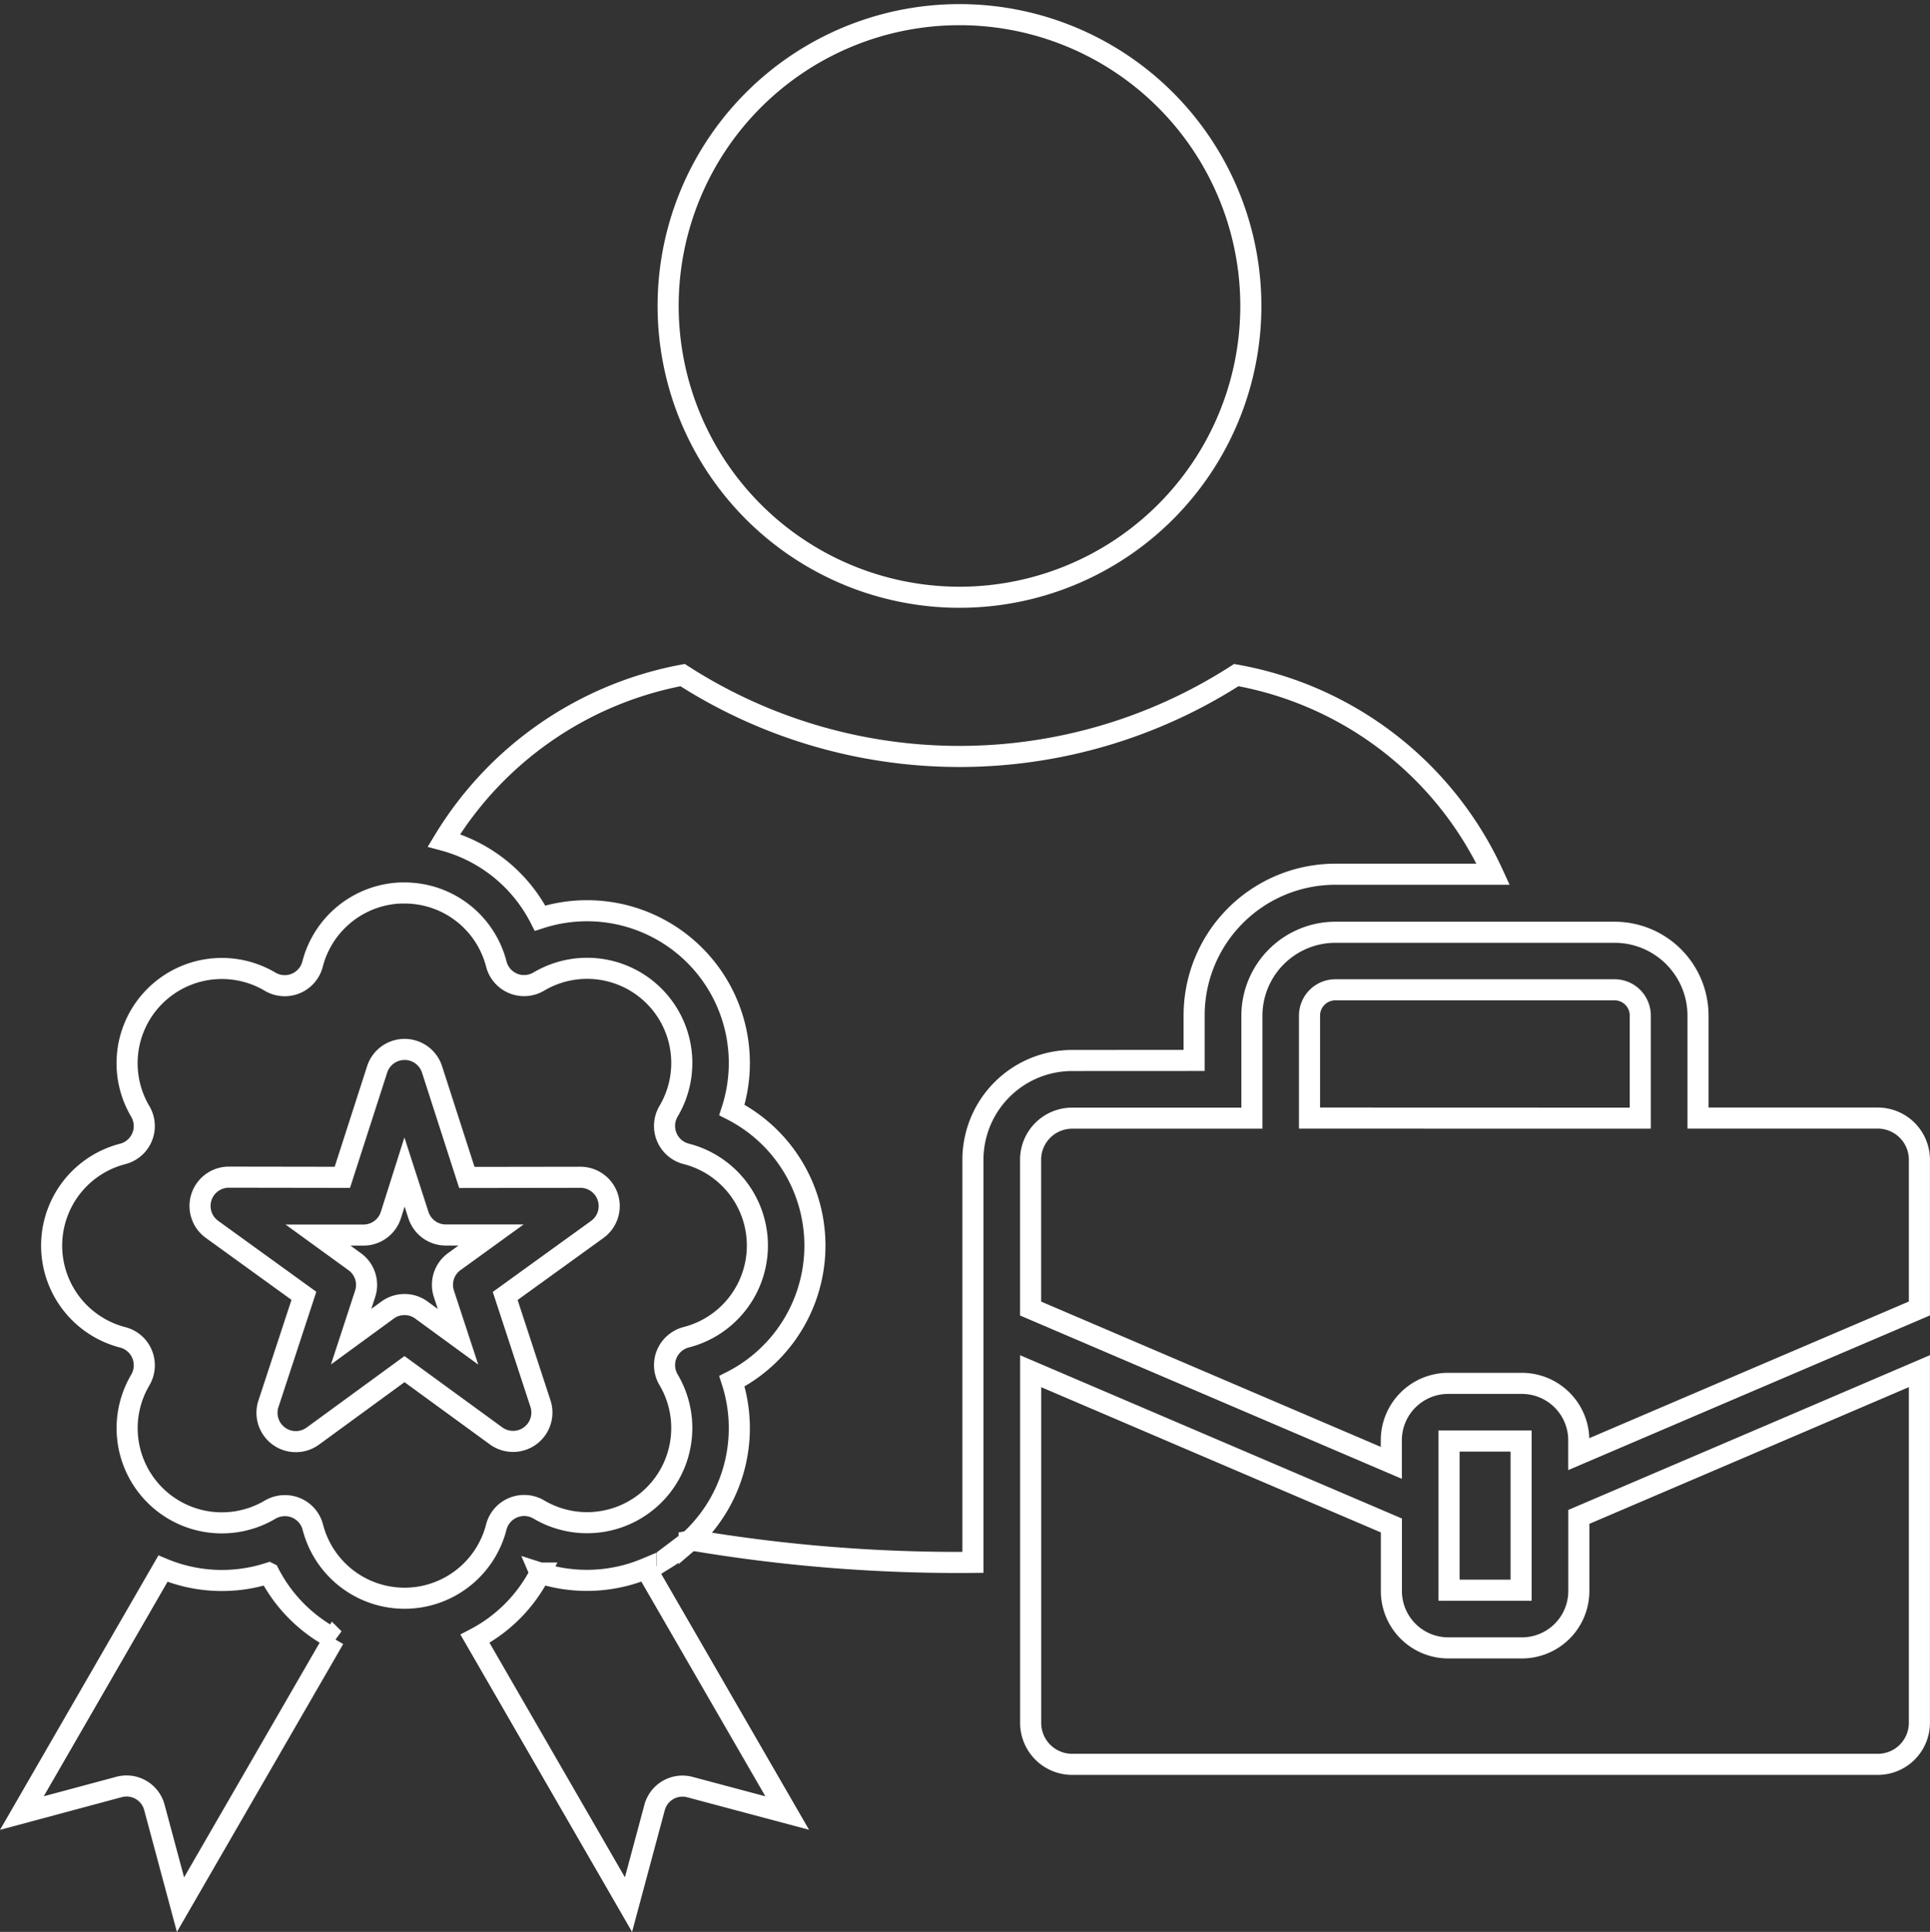 <?xml version="1.0" encoding="UTF-8"?> <svg xmlns="http://www.w3.org/2000/svg" width="91.541" height="91.647" viewBox="0 0 91.541 91.647"><rect x="0" y="0" width="91.541" height="91.647" fill="#333333" stroke="none"/><g id="Group_15" data-name="Group 15" transform="translate(14689.038 6720.695)"><path id="Path_36" data-name="Path 36" d="M88.043,72.5,95,69.52V86.2a1.972,1.972,0,0,1-1.973,1.973H54.812A1.968,1.968,0,0,1,52.847,86.2V69.523L69.956,76.84v3.109a2.7,2.7,0,0,0,2.691,2.7h3.5a2.7,2.7,0,0,0,2.7-2.7V76.434ZM95,59.488v7.059L86.969,69.98l-8.125,3.477V72.8a2.7,2.7,0,0,0-2.691-2.7h-3.5a2.7,2.7,0,0,0-2.7,2.7v1.07l-17.109-7.32V59.488a1.971,1.971,0,0,1,1.969-1.969h8.527V52.648A3.965,3.965,0,0,1,67.3,48.7H80.543A3.958,3.958,0,0,1,84.5,52.648v4.867h8.531v0A1.976,1.976,0,0,1,95,59.488ZM79.023,57.519h2.738V52.648a1.22,1.22,0,0,0-1.219-1.219H67.3a1.227,1.227,0,0,0-1.227,1.219v4.867ZM72.691,72.835v7.078h3.418V72.835ZM16.714,79.1a7.245,7.245,0,0,1-5.023-.211L5,90.484l4.609-1.238a1.367,1.367,0,0,1,1.676.969l1.238,4.613,7.285-12.613h0a7.227,7.227,0,0,1-3.09-3.113Zm12.867,0a7.207,7.207,0,0,1-3.09,3.113l7.281,12.613,1.238-4.609v0a1.369,1.369,0,0,1,1.676-.965L41.3,90.483l-6.7-11.6a7.257,7.257,0,0,1-5.02.215ZM27.5,76.921a4.492,4.492,0,0,1-8.7,0A1.363,1.363,0,0,0,17.472,75.9a1.4,1.4,0,0,0-.7.191,4.492,4.492,0,0,1-6.152-6.156,1.381,1.381,0,0,0,.082-1.219,1.364,1.364,0,0,0-.922-.8,4.493,4.493,0,0,1,0-8.7,1.365,1.365,0,0,0,.836-2.016,4.494,4.494,0,0,1,6.156-6.156,1.363,1.363,0,0,0,2.016-.836,4.5,4.5,0,0,1,4.164-3.371h.191A4.489,4.489,0,0,1,27.5,50.2a1.362,1.362,0,0,0,2.016.84,4.491,4.491,0,0,1,6.156,6.152,1.367,1.367,0,0,0,.836,2.02,4.49,4.49,0,0,1,0,8.7,1.378,1.378,0,0,0-.922.8,1.36,1.36,0,0,0,.086,1.215,4.492,4.492,0,0,1-6.152,6.156,1.367,1.367,0,0,0-2.02.836Zm0-4.324v0A1.368,1.368,0,0,0,29.6,71.07l-1.676-5.117L32.288,62.8a1.367,1.367,0,0,0-.8-2.477l-5.383.008L24.452,55.2l0,0a1.368,1.368,0,0,0-2.6,0l-1.652,5.125-5.383-.008a1.368,1.368,0,0,0-.8,2.477l4.359,3.152L16.694,71.07h0A1.367,1.367,0,0,0,18.8,72.6l4.348-3.176ZM25.515,64.32l1.738-1.258H25.108l0,0a1.365,1.365,0,0,1-1.3-.945l-.66-2.043L22.5,62.12h0a1.365,1.365,0,0,1-1.3.945H19.046l1.734,1.258h0a1.358,1.358,0,0,1,.5,1.531l-.664,2.031,1.727-1.262v0a1.36,1.36,0,0,1,.809-.262,1.334,1.334,0,0,1,.8.262l1.734,1.266-.668-2.035,0,0a1.36,1.36,0,0,1,.492-1.531ZM49.472,32.808a13.819,13.819,0,1,0-13.82-13.82,13.823,13.823,0,0,0,13.82,13.82ZM36.652,77.581l-1.039.785A7.254,7.254,0,0,0,36.652,77.581ZM60.6,54.78V52.647a6.7,6.7,0,0,1,6.7-6.7h7.484A16.618,16.618,0,0,0,62.6,36.5a24.268,24.268,0,0,1-26.262,0,16.873,16.873,0,0,0-11.32,7.84,7.228,7.228,0,0,1,4.559,3.691,7.224,7.224,0,0,1,9.1,9.1,7.225,7.225,0,0,1,0,12.867,7.231,7.231,0,0,1-1.766,7.34l-.035.035c-.074.074-.152.148-.23.215A1.3,1.3,0,0,1,37,77.572a.488.488,0,0,1,.074.012,75.875,75.875,0,0,0,13.035,1.008V59.49a4.71,4.71,0,0,1,4.7-4.707Z" transform="translate(-14693 -6725.17)" fill="none" stroke="#fff" stroke-width="1"></path></g></svg> 